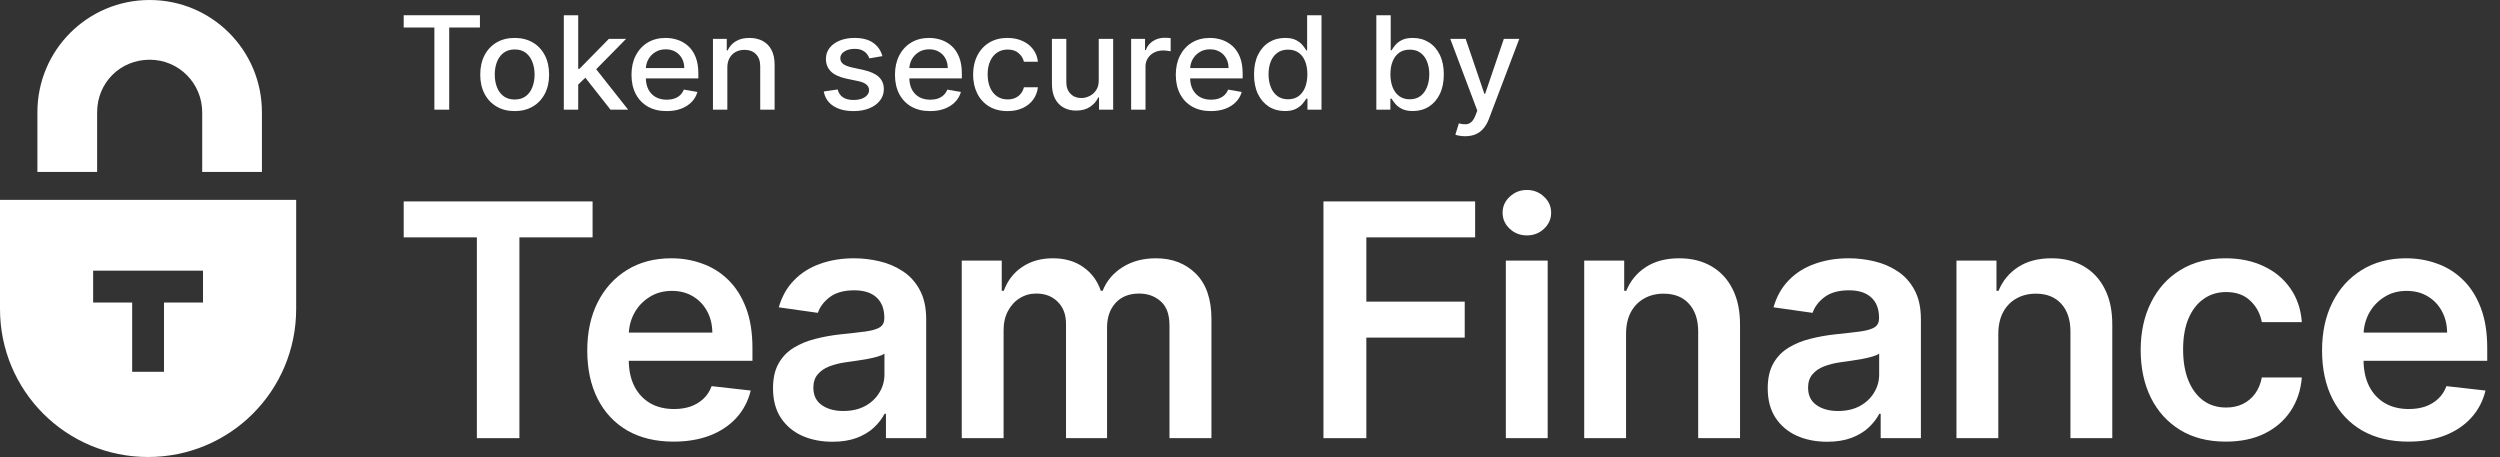 <svg width="186" height="34" viewBox="0 0 186 34" fill="none" xmlns="http://www.w3.org/2000/svg">
<rect x="0" y="0" width="186" height="34" fill="#333333" stroke="none"/>
<path fill-rule="evenodd" clip-rule="evenodd" d="M22.035 14.868H0V22.983C0 29.084 4.916 34 11.017 34C17.119 34 22.035 29.084 22.035 22.983V14.868ZM6.93 20.139H15.104V22.509H12.202V27.662H9.833V22.509H6.93V20.139Z" fill="white"/>
<path fill-rule="evenodd" clip-rule="evenodd" d="M2.783 8.352C2.783 3.732 6.515 0 11.135 0C15.755 0 19.487 3.732 19.487 8.352V12.794H15.044V8.352C15.044 6.22 13.327 4.443 11.135 4.443C8.943 4.443 7.226 6.16 7.226 8.352V12.794H2.783V8.352Z" fill="white"/>
<path d="M30.035 2.047V1.134H35.707V2.047H33.42V8.159H32.318V2.047H30.035Z" fill="white"/>
<path d="M38.292 8.265C37.777 8.265 37.327 8.152 36.943 7.925C36.559 7.699 36.261 7.382 36.048 6.975C35.836 6.568 35.73 6.093 35.73 5.548C35.73 5.002 35.836 4.524 36.048 4.115C36.261 3.705 36.559 3.388 36.943 3.161C37.327 2.935 37.777 2.822 38.292 2.822C38.807 2.822 39.257 2.935 39.641 3.161C40.025 3.388 40.323 3.705 40.536 4.115C40.748 4.524 40.854 5.002 40.854 5.548C40.854 6.093 40.748 6.568 40.536 6.975C40.323 7.382 40.025 7.699 39.641 7.925C39.257 8.152 38.807 8.265 38.292 8.265ZM38.295 7.404C38.63 7.404 38.906 7.319 39.126 7.15C39.345 6.981 39.508 6.756 39.612 6.475C39.72 6.193 39.773 5.883 39.773 5.545C39.773 5.209 39.72 4.9 39.612 4.619C39.508 4.335 39.345 4.108 39.126 3.936C38.906 3.765 38.63 3.679 38.295 3.679C37.959 3.679 37.68 3.765 37.458 3.936C37.239 4.108 37.075 4.335 36.968 4.619C36.863 4.9 36.81 5.209 36.81 5.545C36.81 5.883 36.863 6.193 36.968 6.475C37.075 6.756 37.239 6.981 37.458 7.15C37.68 7.319 37.959 7.404 38.295 7.404Z" fill="white"/>
<path d="M42.932 6.372L42.925 5.12H43.111L45.301 2.89H46.582L44.084 5.428H43.916L42.932 6.372ZM41.948 8.159V1.134H43.018V8.159H41.948ZM45.419 8.159L43.451 5.655L44.188 4.938L46.732 8.159H45.419Z" fill="white"/>
<path d="M49.599 8.265C49.057 8.265 48.591 8.154 48.2 7.932C47.811 7.708 47.51 7.394 47.298 6.989C47.088 6.582 46.983 6.105 46.983 5.559C46.983 5.019 47.088 4.544 47.298 4.132C47.51 3.72 47.806 3.399 48.185 3.168C48.567 2.937 49.013 2.822 49.524 2.822C49.834 2.822 50.134 2.871 50.425 2.969C50.717 3.068 50.978 3.222 51.209 3.432C51.441 3.643 51.623 3.916 51.757 4.252C51.89 4.586 51.957 4.992 51.957 5.47V5.833H47.588V5.065H50.909C50.909 4.795 50.851 4.556 50.737 4.348C50.622 4.138 50.461 3.972 50.254 3.851C50.049 3.729 49.808 3.669 49.531 3.669C49.23 3.669 48.968 3.74 48.744 3.882C48.522 4.021 48.35 4.204 48.228 4.43C48.109 4.654 48.049 4.898 48.049 5.161V5.761C48.049 6.113 48.114 6.413 48.243 6.66C48.374 6.907 48.556 7.095 48.79 7.226C49.024 7.354 49.297 7.418 49.61 7.418C49.812 7.418 49.997 7.39 50.164 7.335C50.331 7.278 50.476 7.194 50.597 7.082C50.719 6.97 50.812 6.831 50.876 6.667L51.889 6.842C51.808 7.127 51.663 7.378 51.453 7.593C51.245 7.805 50.984 7.971 50.669 8.09C50.356 8.207 50 8.265 49.599 8.265Z" fill="white"/>
<path d="M54.114 5.031V8.159H53.044V2.89H54.071V3.748H54.139C54.265 3.469 54.463 3.245 54.733 3.076C55.005 2.906 55.347 2.822 55.76 2.822C56.134 2.822 56.462 2.897 56.744 3.048C57.025 3.197 57.243 3.419 57.398 3.713C57.554 4.008 57.631 4.373 57.631 4.808V8.159H56.561V4.931C56.561 4.549 56.457 4.251 56.25 4.036C56.042 3.819 55.757 3.71 55.395 3.71C55.147 3.71 54.926 3.761 54.733 3.864C54.542 3.967 54.39 4.118 54.278 4.317C54.168 4.514 54.114 4.752 54.114 5.031Z" fill="white"/>
<path d="M65.65 4.177L64.68 4.341C64.64 4.222 64.576 4.109 64.487 4.002C64.401 3.894 64.284 3.806 64.137 3.737C63.989 3.669 63.804 3.635 63.582 3.635C63.279 3.635 63.026 3.7 62.823 3.83C62.62 3.958 62.519 4.124 62.519 4.327C62.519 4.503 62.587 4.645 62.723 4.753C62.859 4.86 63.078 4.948 63.382 5.017L64.255 5.209C64.76 5.321 65.137 5.494 65.385 5.727C65.634 5.96 65.758 6.263 65.758 6.636C65.758 6.951 65.662 7.233 65.471 7.479C65.283 7.724 65.019 7.916 64.68 8.056C64.344 8.195 63.954 8.265 63.51 8.265C62.895 8.265 62.393 8.139 62.004 7.888C61.615 7.634 61.376 7.274 61.288 6.807L62.322 6.656C62.387 6.915 62.519 7.11 62.719 7.243C62.92 7.373 63.181 7.438 63.503 7.438C63.854 7.438 64.134 7.369 64.344 7.229C64.554 7.087 64.659 6.915 64.659 6.711C64.659 6.547 64.595 6.408 64.466 6.296C64.339 6.184 64.145 6.1 63.883 6.042L62.952 5.847C62.439 5.735 62.06 5.556 61.814 5.312C61.571 5.067 61.449 4.757 61.449 4.382C61.449 4.071 61.54 3.799 61.721 3.566C61.902 3.333 62.153 3.151 62.473 3.021C62.792 2.888 63.158 2.822 63.571 2.822C64.165 2.822 64.633 2.945 64.974 3.192C65.315 3.437 65.54 3.765 65.65 4.177Z" fill="white"/>
<path d="M69.202 8.265C68.661 8.265 68.194 8.154 67.803 7.932C67.414 7.708 67.114 7.394 66.901 6.989C66.691 6.582 66.586 6.105 66.586 5.559C66.586 5.019 66.691 4.544 66.901 4.132C67.114 3.72 67.409 3.399 67.789 3.168C68.171 2.937 68.617 2.822 69.127 2.822C69.437 2.822 69.738 2.871 70.029 2.969C70.32 3.068 70.581 3.222 70.813 3.432C71.044 3.643 71.227 3.916 71.36 4.252C71.494 4.586 71.561 4.992 71.561 5.47V5.833H67.191V5.065H70.512C70.512 4.795 70.455 4.556 70.34 4.348C70.226 4.138 70.065 3.972 69.857 3.851C69.652 3.729 69.411 3.669 69.134 3.669C68.834 3.669 68.571 3.74 68.347 3.882C68.125 4.021 67.953 4.204 67.832 4.43C67.712 4.654 67.653 4.898 67.653 5.161V5.761C67.653 6.113 67.717 6.413 67.846 6.66C67.977 6.907 68.16 7.095 68.394 7.226C68.627 7.354 68.9 7.418 69.213 7.418C69.416 7.418 69.601 7.39 69.768 7.335C69.935 7.278 70.079 7.194 70.201 7.082C70.322 6.97 70.415 6.831 70.48 6.667L71.493 6.842C71.411 7.127 71.266 7.378 71.056 7.593C70.848 7.805 70.587 7.971 70.272 8.09C69.96 8.207 69.603 8.265 69.202 8.265Z" fill="white"/>
<path d="M74.962 8.265C74.43 8.265 73.972 8.149 73.588 7.919C73.206 7.685 72.913 7.364 72.708 6.955C72.503 6.545 72.4 6.077 72.4 5.548C72.4 5.013 72.505 4.541 72.715 4.132C72.925 3.72 73.221 3.399 73.602 3.168C73.984 2.937 74.434 2.822 74.951 2.822C75.369 2.822 75.741 2.896 76.068 3.045C76.395 3.191 76.658 3.397 76.859 3.662C77.062 3.927 77.182 4.237 77.22 4.592H76.179C76.122 4.345 75.99 4.132 75.785 3.954C75.582 3.775 75.311 3.686 74.969 3.686C74.671 3.686 74.41 3.761 74.186 3.912C73.964 4.061 73.791 4.274 73.667 4.55C73.543 4.825 73.481 5.149 73.481 5.524C73.481 5.909 73.541 6.24 73.663 6.519C73.785 6.798 73.957 7.014 74.178 7.167C74.403 7.321 74.666 7.397 74.969 7.397C75.172 7.397 75.356 7.362 75.52 7.291C75.687 7.218 75.827 7.114 75.939 6.979C76.054 6.844 76.133 6.681 76.179 6.492H77.22C77.182 6.832 77.066 7.136 76.873 7.404C76.68 7.672 76.421 7.882 76.097 8.035C75.775 8.188 75.396 8.265 74.962 8.265Z" fill="white"/>
<path d="M81.746 5.974V2.89H82.819V8.159H81.767V7.246H81.71C81.583 7.528 81.38 7.762 81.101 7.949C80.825 8.135 80.48 8.227 80.067 8.227C79.714 8.227 79.402 8.153 79.13 8.004C78.86 7.853 78.648 7.63 78.493 7.335C78.34 7.04 78.264 6.676 78.264 6.241V2.89H79.334V6.118C79.334 6.477 79.437 6.763 79.645 6.975C79.853 7.188 80.122 7.294 80.454 7.294C80.654 7.294 80.853 7.246 81.051 7.15C81.252 7.054 81.418 6.909 81.549 6.715C81.682 6.52 81.748 6.273 81.746 5.974Z" fill="white"/>
<path d="M84.156 8.159V2.89H85.19V3.727H85.247C85.348 3.444 85.524 3.221 85.777 3.058C86.032 2.894 86.321 2.811 86.643 2.811C86.71 2.811 86.789 2.814 86.879 2.818C86.972 2.823 87.045 2.829 87.097 2.835V3.816C87.055 3.805 86.978 3.792 86.868 3.779C86.759 3.763 86.649 3.755 86.539 3.755C86.286 3.755 86.061 3.806 85.863 3.909C85.667 4.01 85.512 4.15 85.398 4.331C85.283 4.509 85.226 4.713 85.226 4.941V8.159H84.156Z" fill="white"/>
<path d="M90.095 8.265C89.553 8.265 89.087 8.154 88.696 7.932C88.307 7.708 88.006 7.394 87.794 6.989C87.584 6.582 87.479 6.105 87.479 5.559C87.479 5.019 87.584 4.544 87.794 4.132C88.006 3.72 88.302 3.399 88.681 3.168C89.063 2.937 89.509 2.822 90.02 2.822C90.33 2.822 90.63 2.871 90.921 2.969C91.213 3.068 91.474 3.222 91.705 3.432C91.936 3.643 92.119 3.916 92.253 4.252C92.386 4.586 92.453 4.992 92.453 5.47V5.833H88.084V5.065H91.404C91.404 4.795 91.347 4.556 91.233 4.348C91.118 4.138 90.957 3.972 90.75 3.851C90.544 3.729 90.304 3.669 90.027 3.669C89.726 3.669 89.464 3.74 89.24 3.882C89.018 4.021 88.846 4.204 88.724 4.43C88.605 4.654 88.545 4.898 88.545 5.161V5.761C88.545 6.113 88.61 6.413 88.739 6.66C88.87 6.907 89.052 7.095 89.286 7.226C89.52 7.354 89.793 7.418 90.106 7.418C90.308 7.418 90.493 7.39 90.66 7.335C90.827 7.278 90.972 7.194 91.093 7.082C91.215 6.97 91.308 6.831 91.372 6.667L92.385 6.842C92.304 7.127 92.158 7.378 91.948 7.593C91.741 7.805 91.48 7.971 91.165 8.09C90.852 8.207 90.496 8.265 90.095 8.265Z" fill="white"/>
<path d="M95.597 8.261C95.153 8.261 94.757 8.153 94.409 7.936C94.063 7.716 93.791 7.404 93.593 6.999C93.397 6.592 93.3 6.104 93.3 5.535C93.3 4.965 93.399 4.478 93.597 4.074C93.797 3.669 94.071 3.359 94.42 3.144C94.768 2.929 95.163 2.822 95.604 2.822C95.945 2.822 96.22 2.877 96.427 2.986C96.637 3.094 96.799 3.22 96.914 3.364C97.031 3.508 97.121 3.635 97.186 3.744H97.25V1.134H98.32V8.159H97.275V7.339H97.186C97.121 7.451 97.028 7.579 96.907 7.723C96.787 7.867 96.623 7.993 96.413 8.1C96.203 8.208 95.931 8.261 95.597 8.261ZM95.833 7.387C96.141 7.387 96.401 7.309 96.613 7.154C96.828 6.996 96.99 6.778 97.1 6.499C97.212 6.22 97.268 5.895 97.268 5.524C97.268 5.159 97.213 4.838 97.104 4.564C96.994 4.29 96.833 4.076 96.621 3.923C96.408 3.77 96.146 3.693 95.833 3.693C95.511 3.693 95.243 3.773 95.028 3.933C94.813 4.093 94.651 4.311 94.541 4.588C94.434 4.865 94.38 5.177 94.38 5.524C94.38 5.877 94.435 6.193 94.545 6.475C94.655 6.756 94.817 6.979 95.032 7.143C95.249 7.306 95.516 7.387 95.833 7.387Z" fill="white"/>
<path d="M102.399 8.159V1.134H103.469V3.744H103.533C103.595 3.635 103.685 3.508 103.801 3.364C103.918 3.22 104.081 3.094 104.288 2.986C104.496 2.877 104.77 2.822 105.111 2.822C105.555 2.822 105.951 2.929 106.299 3.144C106.648 3.359 106.921 3.669 107.119 4.074C107.319 4.478 107.419 4.965 107.419 5.535C107.419 6.104 107.32 6.592 107.122 6.999C106.924 7.404 106.652 7.716 106.306 7.936C105.96 8.153 105.566 8.261 105.122 8.261C104.788 8.261 104.515 8.208 104.302 8.1C104.092 7.993 103.928 7.867 103.809 7.723C103.689 7.579 103.597 7.451 103.533 7.339H103.444V8.159H102.399ZM103.447 5.524C103.447 5.895 103.503 6.22 103.615 6.499C103.727 6.778 103.89 6.996 104.102 7.154C104.314 7.309 104.574 7.387 104.882 7.387C105.202 7.387 105.469 7.306 105.684 7.143C105.898 6.979 106.061 6.756 106.17 6.475C106.283 6.193 106.339 5.877 106.339 5.524C106.339 5.177 106.284 4.865 106.174 4.588C106.067 4.311 105.904 4.093 105.687 3.933C105.473 3.773 105.204 3.693 104.882 3.693C104.572 3.693 104.31 3.77 104.095 3.923C103.883 4.076 103.721 4.29 103.612 4.564C103.502 4.838 103.447 5.159 103.447 5.524Z" fill="white"/>
<path d="M109.009 10.134C108.85 10.134 108.704 10.122 108.573 10.097C108.442 10.074 108.344 10.049 108.279 10.021L108.537 9.181C108.733 9.231 108.907 9.253 109.059 9.246C109.212 9.239 109.347 9.184 109.464 9.081C109.583 8.978 109.688 8.81 109.779 8.577L109.911 8.227L107.9 2.89H109.045L110.437 6.979H110.494L111.886 2.89H113.035L110.77 8.862C110.665 9.136 110.531 9.368 110.369 9.558C110.207 9.75 110.014 9.894 109.789 9.99C109.565 10.086 109.305 10.134 109.009 10.134Z" fill="white"/>
<path d="M30.035 17.66V14.986H44.088V17.66H38.644V32.599H35.479V17.66H30.035Z" fill="white"/>
<path d="M50.108 32.857C48.783 32.857 47.639 32.582 46.676 32.032C45.719 31.476 44.982 30.69 44.466 29.675C43.95 28.654 43.692 27.453 43.692 26.072C43.692 24.713 43.95 23.52 44.466 22.494C44.988 21.462 45.716 20.659 46.651 20.086C47.585 19.507 48.683 19.217 49.944 19.217C50.759 19.217 51.527 19.349 52.249 19.613C52.977 19.871 53.62 20.272 54.176 20.817C54.738 21.361 55.179 22.055 55.5 22.898C55.821 23.735 55.982 24.733 55.982 25.891V26.846H45.154V24.747H52.998C52.992 24.151 52.863 23.62 52.611 23.156C52.358 22.686 52.006 22.316 51.553 22.047C51.105 21.777 50.584 21.642 49.987 21.642C49.351 21.642 48.792 21.797 48.31 22.107C47.829 22.411 47.453 22.812 47.184 23.311C46.92 23.804 46.785 24.346 46.779 24.936V26.768C46.779 27.537 46.92 28.196 47.201 28.746C47.482 29.291 47.875 29.709 48.379 30.002C48.884 30.289 49.474 30.432 50.151 30.432C50.604 30.432 51.014 30.369 51.381 30.243C51.748 30.111 52.066 29.919 52.335 29.666C52.605 29.414 52.808 29.102 52.946 28.729L55.853 29.056C55.669 29.824 55.32 30.495 54.804 31.068C54.293 31.636 53.64 32.078 52.843 32.393C52.046 32.702 51.134 32.857 50.108 32.857Z" fill="white"/>
<path d="M61.933 32.866C61.096 32.866 60.342 32.717 59.671 32.419C59.006 32.115 58.478 31.668 58.088 31.077C57.704 30.486 57.512 29.758 57.512 28.892C57.512 28.147 57.65 27.531 57.925 27.043C58.2 26.556 58.576 26.166 59.052 25.874C59.528 25.581 60.064 25.361 60.66 25.212C61.262 25.057 61.884 24.945 62.526 24.876C63.3 24.796 63.928 24.724 64.41 24.661C64.891 24.592 65.241 24.489 65.459 24.352C65.683 24.208 65.794 23.987 65.794 23.689V23.638C65.794 22.99 65.602 22.488 65.218 22.133C64.834 21.777 64.281 21.599 63.558 21.599C62.796 21.599 62.191 21.766 61.744 22.098C61.302 22.431 61.004 22.823 60.849 23.276L57.942 22.864C58.172 22.061 58.55 21.39 59.078 20.851C59.605 20.306 60.25 19.899 61.013 19.63C61.775 19.355 62.618 19.217 63.541 19.217C64.177 19.217 64.811 19.292 65.442 19.441C66.072 19.59 66.649 19.836 67.17 20.18C67.692 20.519 68.111 20.98 68.426 21.565C68.747 22.15 68.908 22.881 68.908 23.758V32.599H65.915V30.785H65.812C65.622 31.151 65.356 31.495 65.012 31.817C64.673 32.132 64.246 32.387 63.73 32.582C63.22 32.771 62.621 32.866 61.933 32.866ZM62.741 30.578C63.366 30.578 63.908 30.455 64.367 30.208C64.825 29.956 65.178 29.623 65.424 29.211C65.677 28.798 65.803 28.348 65.803 27.86V26.304C65.706 26.384 65.539 26.459 65.304 26.527C65.075 26.596 64.817 26.656 64.53 26.708C64.243 26.76 63.96 26.805 63.679 26.846C63.398 26.886 63.154 26.92 62.948 26.949C62.483 27.012 62.068 27.115 61.701 27.258C61.334 27.402 61.044 27.602 60.832 27.86C60.62 28.113 60.514 28.439 60.514 28.841C60.514 29.414 60.723 29.847 61.142 30.14C61.56 30.432 62.093 30.578 62.741 30.578Z" fill="white"/>
<path d="M71.554 32.599V19.389H74.53V21.634H74.684C74.96 20.877 75.415 20.286 76.052 19.862C76.688 19.432 77.448 19.217 78.331 19.217C79.225 19.217 79.979 19.435 80.593 19.871C81.212 20.301 81.648 20.888 81.9 21.634H82.038C82.33 20.9 82.823 20.315 83.517 19.879C84.216 19.438 85.045 19.217 86.002 19.217C87.218 19.217 88.21 19.601 88.978 20.369C89.746 21.138 90.131 22.259 90.131 23.732V32.599H87.009V24.214C87.009 23.394 86.791 22.795 86.355 22.416C85.919 22.032 85.386 21.84 84.755 21.84C84.004 21.84 83.417 22.075 82.992 22.545C82.574 23.01 82.365 23.615 82.365 24.36V32.599H79.311V24.085C79.311 23.403 79.105 22.858 78.692 22.451C78.285 22.044 77.752 21.84 77.093 21.84C76.645 21.84 76.238 21.955 75.871 22.184C75.504 22.408 75.212 22.726 74.994 23.139C74.776 23.546 74.667 24.022 74.667 24.567V32.599H71.554Z" fill="white"/>
<path d="M98.465 32.599V14.986H109.749V17.66H101.656V22.442H108.975V25.117H101.656V32.599H98.465Z" fill="white"/>
<path d="M112.034 32.599V19.389H115.147V32.599H112.034ZM113.599 17.514C113.106 17.514 112.682 17.351 112.326 17.024C111.971 16.691 111.793 16.293 111.793 15.829C111.793 15.358 111.971 14.96 112.326 14.633C112.682 14.3 113.106 14.134 113.599 14.134C114.098 14.134 114.522 14.3 114.872 14.633C115.228 14.96 115.405 15.358 115.405 15.829C115.405 16.293 115.228 16.691 114.872 17.024C114.522 17.351 114.098 17.514 113.599 17.514Z" fill="white"/>
<path d="M120.978 24.859V32.599H117.865V19.389H120.84V21.634H120.995C121.299 20.894 121.783 20.306 122.449 19.871C123.119 19.435 123.948 19.217 124.934 19.217C125.846 19.217 126.64 19.412 127.316 19.802C127.999 20.192 128.526 20.756 128.899 21.496C129.277 22.236 129.464 23.133 129.458 24.188V32.599H126.345V24.67C126.345 23.787 126.115 23.096 125.656 22.597C125.204 22.098 124.576 21.849 123.773 21.849C123.228 21.849 122.744 21.969 122.32 22.21C121.901 22.445 121.571 22.786 121.33 23.233C121.095 23.681 120.978 24.223 120.978 24.859Z" fill="white"/>
<path d="M135.94 32.866C135.103 32.866 134.349 32.717 133.678 32.419C133.013 32.115 132.485 31.668 132.095 31.077C131.711 30.486 131.519 29.758 131.519 28.892C131.519 28.147 131.657 27.531 131.932 27.043C132.207 26.556 132.583 26.166 133.059 25.874C133.535 25.581 134.071 25.361 134.667 25.212C135.269 25.057 135.891 24.945 136.533 24.876C137.307 24.796 137.935 24.724 138.417 24.661C138.898 24.592 139.248 24.489 139.466 24.352C139.69 24.208 139.801 23.987 139.801 23.689V23.638C139.801 22.99 139.609 22.488 139.225 22.133C138.841 21.777 138.288 21.599 137.565 21.599C136.803 21.599 136.198 21.766 135.751 22.098C135.309 22.431 135.011 22.823 134.856 23.276L131.949 22.864C132.179 22.061 132.557 21.39 133.084 20.851C133.612 20.306 134.257 19.899 135.02 19.63C135.782 19.355 136.625 19.217 137.548 19.217C138.185 19.217 138.818 19.292 139.449 19.441C140.079 19.59 140.656 19.836 141.177 20.18C141.699 20.519 142.118 20.98 142.433 21.565C142.754 22.15 142.915 22.881 142.915 23.758V32.599H139.922V30.785H139.819C139.629 31.151 139.363 31.495 139.019 31.817C138.68 32.132 138.253 32.387 137.737 32.582C137.227 32.771 136.628 32.866 135.94 32.866ZM136.748 30.578C137.373 30.578 137.915 30.455 138.374 30.208C138.832 29.956 139.185 29.623 139.432 29.211C139.684 28.798 139.81 28.348 139.81 27.86V26.304C139.713 26.384 139.546 26.459 139.311 26.527C139.082 26.596 138.824 26.656 138.537 26.708C138.25 26.76 137.967 26.805 137.686 26.846C137.405 26.886 137.161 26.92 136.955 26.949C136.49 27.012 136.075 27.115 135.708 27.258C135.341 27.402 135.051 27.602 134.839 27.86C134.627 28.113 134.521 28.439 134.521 28.841C134.521 29.414 134.73 29.847 135.149 30.14C135.567 30.432 136.1 30.578 136.748 30.578Z" fill="white"/>
<path d="M148.674 24.859V32.599H145.561V19.389H148.537V21.634H148.691C148.995 20.894 149.48 20.306 150.145 19.871C150.816 19.435 151.644 19.217 152.63 19.217C153.542 19.217 154.336 19.412 155.013 19.802C155.695 20.192 156.222 20.756 156.595 21.496C156.974 22.236 157.16 23.133 157.154 24.188V32.599H154.041V24.67C154.041 23.787 153.812 23.096 153.353 22.597C152.9 22.098 152.272 21.849 151.469 21.849C150.925 21.849 150.44 21.969 150.016 22.21C149.597 22.445 149.268 22.786 149.027 23.233C148.792 23.681 148.674 24.223 148.674 24.859Z" fill="white"/>
<path d="M165.597 32.857C164.278 32.857 163.146 32.568 162.2 31.989C161.26 31.41 160.534 30.61 160.024 29.589C159.519 28.563 159.267 27.382 159.267 26.046C159.267 24.704 159.525 23.52 160.041 22.494C160.557 21.462 161.285 20.659 162.226 20.086C163.172 19.507 164.29 19.217 165.58 19.217C166.652 19.217 167.601 19.415 168.427 19.811C169.258 20.2 169.92 20.754 170.413 21.47C170.906 22.181 171.187 23.013 171.256 23.965H168.28C168.16 23.328 167.873 22.798 167.42 22.373C166.973 21.943 166.374 21.728 165.623 21.728C164.986 21.728 164.427 21.9 163.946 22.244C163.464 22.583 163.089 23.07 162.819 23.706C162.555 24.343 162.423 25.105 162.423 25.994C162.423 26.894 162.555 27.668 162.819 28.316C163.083 28.958 163.453 29.454 163.929 29.804C164.41 30.148 164.975 30.32 165.623 30.32C166.082 30.32 166.491 30.234 166.853 30.062C167.22 29.884 167.526 29.629 167.773 29.297C168.019 28.964 168.189 28.56 168.28 28.084H171.256C171.182 29.019 170.906 29.847 170.43 30.57C169.955 31.286 169.307 31.848 168.487 32.255C167.667 32.657 166.704 32.857 165.597 32.857Z" fill="white"/>
<path d="M179.176 32.857C177.852 32.857 176.708 32.582 175.745 32.032C174.787 31.476 174.051 30.69 173.535 29.675C173.019 28.654 172.761 27.453 172.761 26.072C172.761 24.713 173.019 23.52 173.535 22.494C174.056 21.462 174.785 20.659 175.719 20.086C176.654 19.507 177.752 19.217 179.013 19.217C179.827 19.217 180.595 19.349 181.318 19.613C182.046 19.871 182.688 20.272 183.244 20.817C183.806 21.361 184.248 22.055 184.569 22.898C184.89 23.735 185.05 24.733 185.05 25.891V26.846H174.223V24.747H182.066C182.06 24.151 181.931 23.62 181.679 23.156C181.427 22.686 181.074 22.316 180.621 22.047C180.174 21.777 179.652 21.642 179.056 21.642C178.42 21.642 177.861 21.797 177.379 22.107C176.897 22.411 176.522 22.812 176.252 23.311C175.989 23.804 175.854 24.346 175.848 24.936V26.768C175.848 27.537 175.989 28.196 176.27 28.746C176.55 29.291 176.943 29.709 177.448 30.002C177.952 30.289 178.543 30.432 179.219 30.432C179.672 30.432 180.082 30.369 180.449 30.243C180.816 30.111 181.134 29.919 181.404 29.666C181.673 29.414 181.877 29.102 182.015 28.729L184.921 29.056C184.738 29.824 184.388 30.495 183.872 31.068C183.362 31.636 182.708 32.078 181.911 32.393C181.114 32.702 180.203 32.857 179.176 32.857Z" fill="white"/>
</svg>
